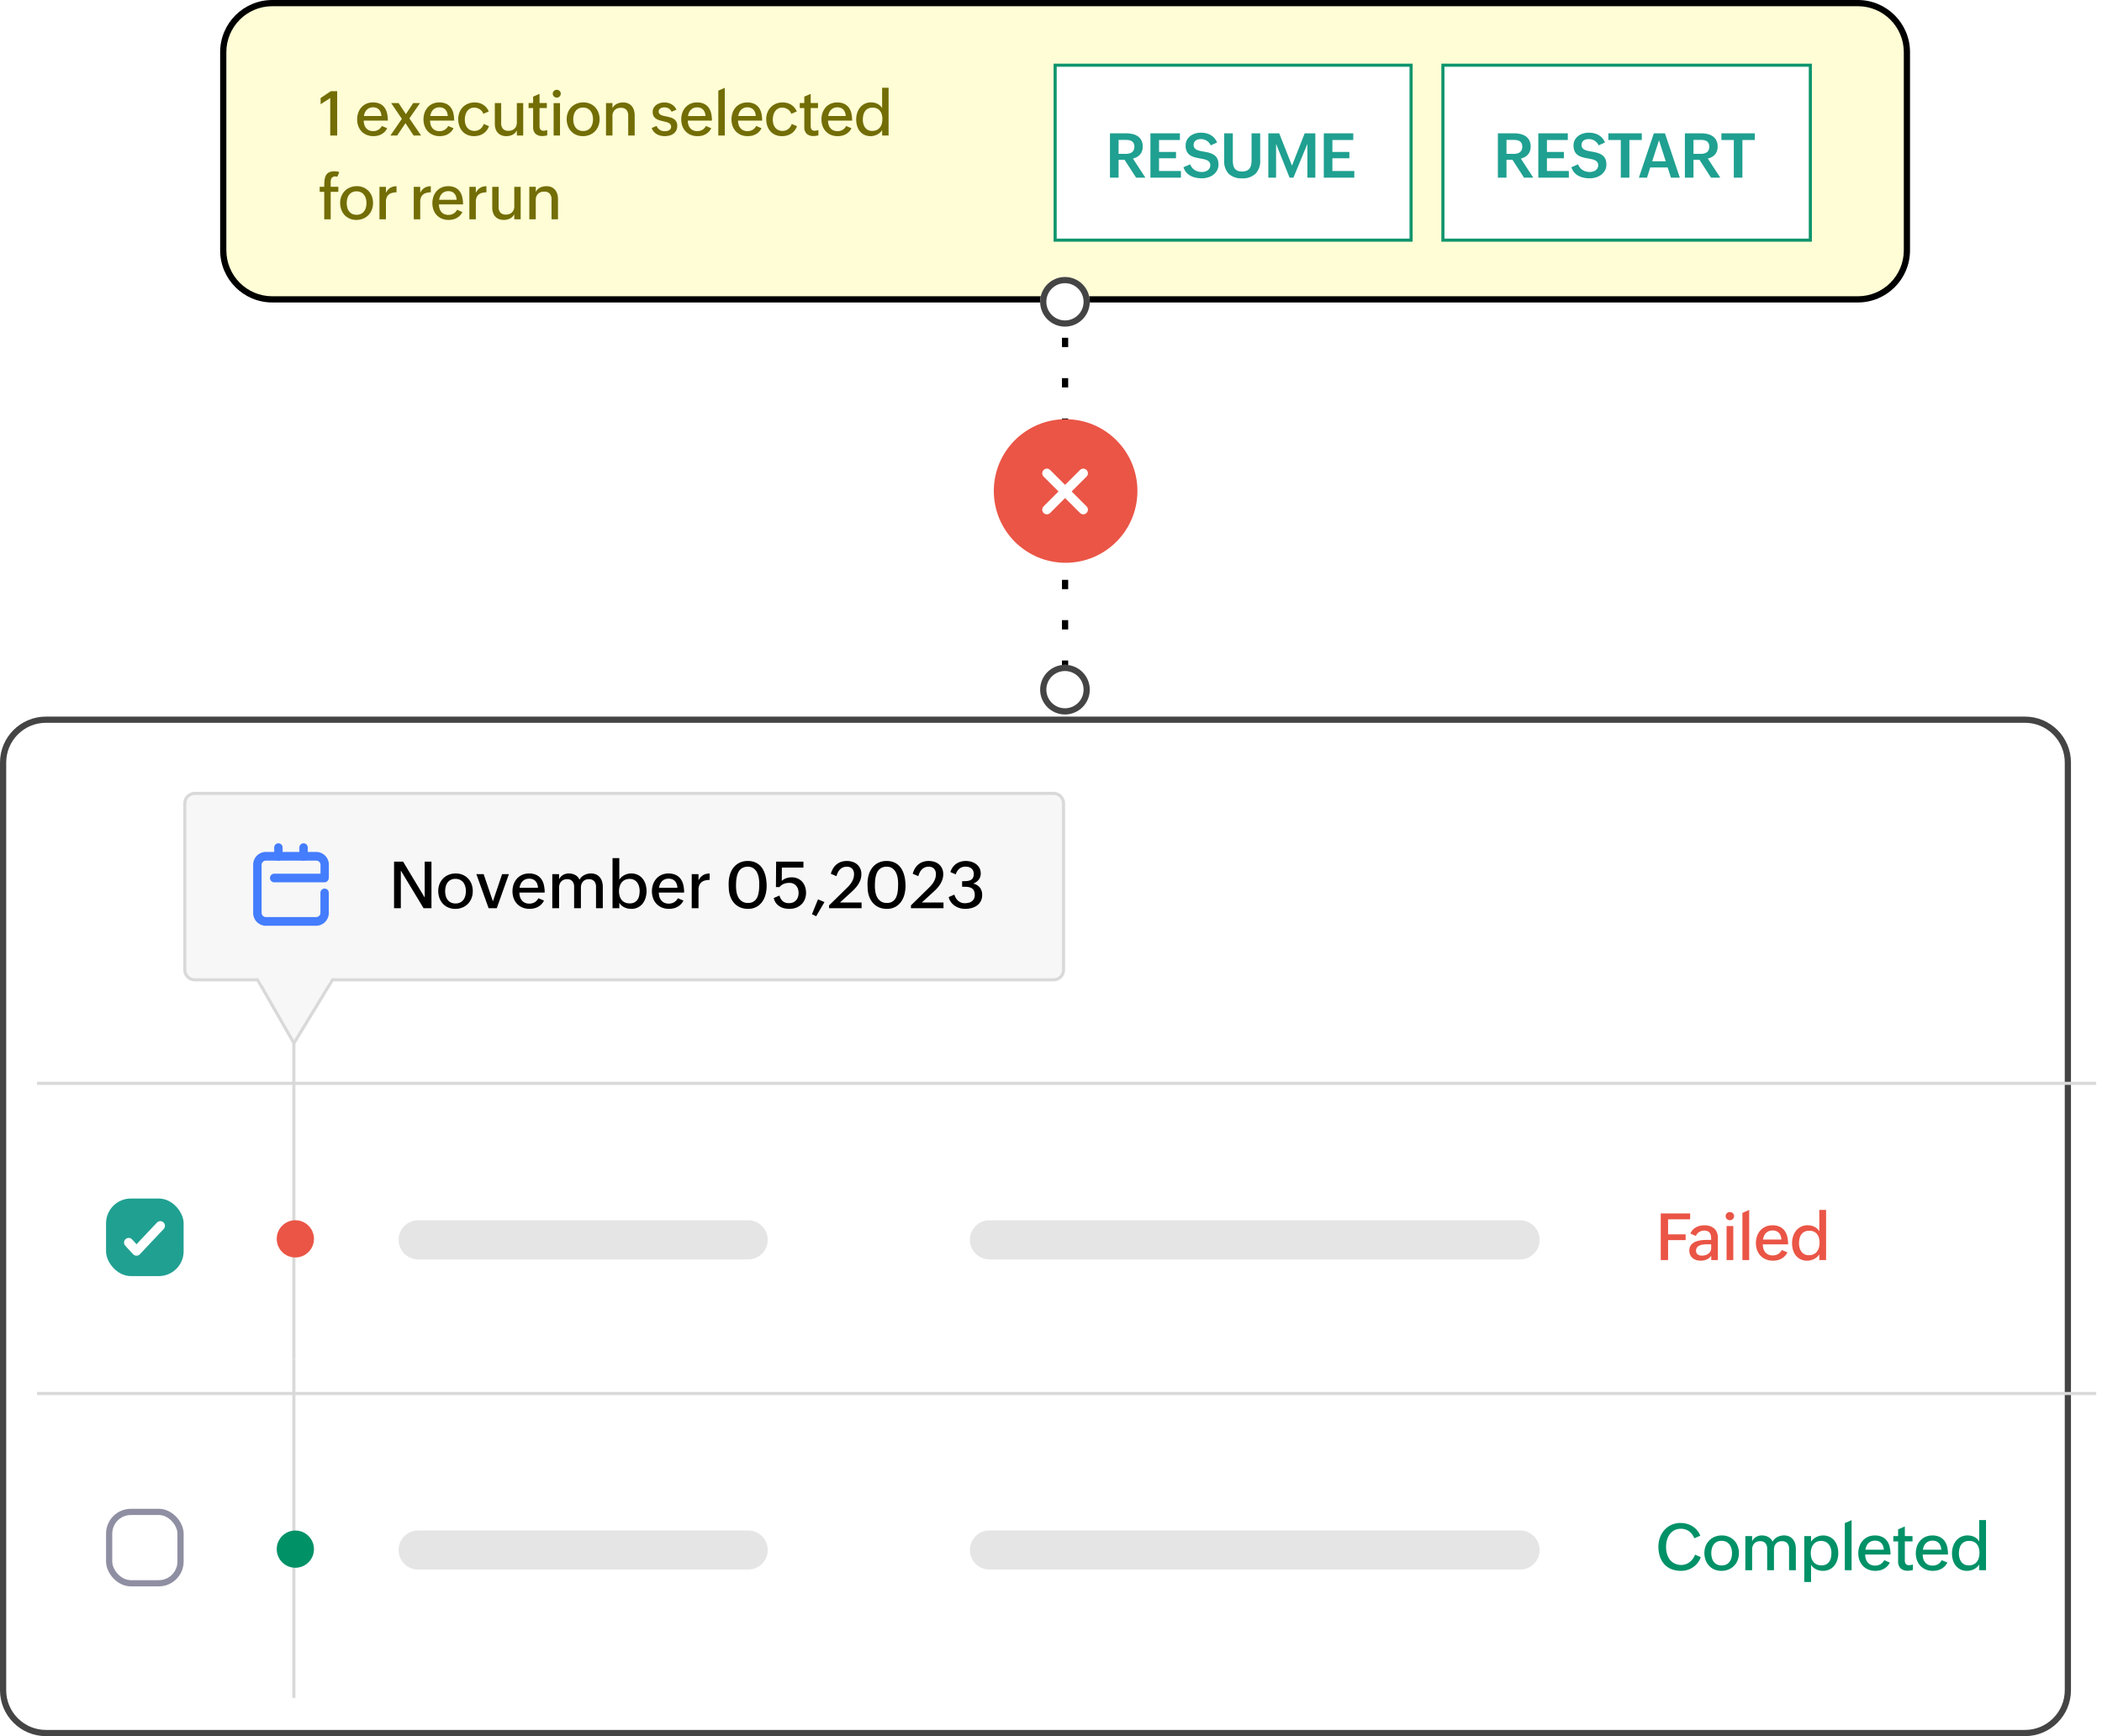 <svg xmlns="http://www.w3.org/2000/svg" xmlns:xlink="http://www.w3.org/1999/xlink" width="677.348" height="559.533" viewBox="0 0 677.348 559.533">
  <defs>
    <filter id="Path_56818" x="0" y="220.95" width="677.348" height="338.583" filterUnits="userSpaceOnUse">
      <feOffset dx="-10" dy="10" input="SourceAlpha"/>
      <feGaussianBlur result="blur"/>
      <feFlood flood-color="#d0d0d0"/>
      <feComposite operator="in" in2="blur"/>
      <feComposite in="SourceGraphic"/>
    </filter>
    <clipPath id="clip-path">
      <rect id="Rectangle_4243" data-name="Rectangle 4243" width="24.369" height="26.584" fill="#447dfd"/>
    </clipPath>
  </defs>
  <g id="Group_16182" data-name="Group 16182" transform="translate(-1913.826 -5902.733)">
    <g id="Group_15549" data-name="Group 15549" transform="translate(1923.826 6123.684)">
      <g transform="matrix(1, 0, 0, 1, -10, -220.95)" filter="url(#Path_56818)">
        <g id="Path_56818-2" data-name="Path 56818" transform="translate(0 -12.05)" fill="#fff">
          <path d="M 662.538 560.583 L 24.809 560.583 C 21.121 560.583 17.653 559.147 15.045 556.538 C 12.436 553.93 11 550.462 11 546.774 L 11 247.809 C 11 244.121 12.436 240.653 15.045 238.045 C 17.653 235.436 21.121 234 24.809 234 L 662.538 234 C 666.227 234 669.695 235.436 672.303 238.045 C 674.911 240.653 676.348 244.121 676.348 247.809 L 676.348 546.774 C 676.348 550.462 674.911 553.93 672.303 556.538 C 669.695 559.147 666.227 560.583 662.538 560.583 Z" stroke="none"/>
          <path d="M 24.809 235 C 21.388 235 18.171 236.332 15.752 238.752 C 13.332 241.171 12 244.388 12 247.809 L 12 546.774 C 12 550.195 13.332 553.412 15.752 555.831 C 18.171 558.251 21.388 559.583 24.809 559.583 L 662.538 559.583 C 665.96 559.583 669.177 558.251 671.596 555.831 C 674.015 553.412 675.348 550.195 675.348 546.774 L 675.348 247.809 C 675.348 244.388 674.015 241.171 671.596 238.752 C 669.177 236.332 665.96 235 662.538 235 L 24.809 235 M 24.809 233 L 662.538 233 C 670.717 233 677.348 239.63 677.348 247.809 L 677.348 546.774 C 677.348 554.953 670.717 561.583 662.538 561.583 L 24.809 561.583 C 16.63 561.583 10 554.953 10 546.774 L 10 247.809 C 10 239.63 16.63 233 24.809 233 Z" stroke="none" fill="#444"/>
        </g>
      </g>
      <path id="Path_57255" data-name="Path 57255" d="M1.743-15.012h9.475v1.887H4.1v4.85h5.66v1.846H4.1V0H1.743ZM18.006-1.364a3.551,3.551,0,0,1-1.5,1.2,4.848,4.848,0,0,1-1.882.369A4.837,4.837,0,0,1,13.2,0a3.353,3.353,0,0,1-1.169-.615,2.96,2.96,0,0,1-.79-1.02,3.228,3.228,0,0,1-.292-1.41A3.049,3.049,0,0,1,11.2-4.322a2.829,2.829,0,0,1,.667-.923,3.477,3.477,0,0,1,.979-.625,6.535,6.535,0,0,1,1.189-.379,9.408,9.408,0,0,1,1.3-.19q.667-.051,1.292-.051h1.364a9.414,9.414,0,0,0-.072-1.215,2.377,2.377,0,0,0-.318-.948,1.633,1.633,0,0,0-.708-.62,2.883,2.883,0,0,0-1.23-.22,2.791,2.791,0,0,0-.815.123,2.984,2.984,0,0,0-.749.344,2.629,2.629,0,0,0-.61.543,2.4,2.4,0,0,0-.41.723L11.29-8.531a4.026,4.026,0,0,1,.769-1.21,4.213,4.213,0,0,1,1.066-.825,4.915,4.915,0,0,1,1.287-.477,6.48,6.48,0,0,1,1.41-.154,5.67,5.67,0,0,1,1.748.256,3.841,3.841,0,0,1,1.369.759,3.391,3.391,0,0,1,.892,1.256,4.441,4.441,0,0,1,.318,1.738V0H18.006Zm-1.4-3.7q-.492,0-1.1.056a4.075,4.075,0,0,0-1.138.267,2.3,2.3,0,0,0-.887.615,1.6,1.6,0,0,0-.359,1.1,1.4,1.4,0,0,0,.528,1.22,2.311,2.311,0,0,0,1.379.379,3.936,3.936,0,0,0,1.072-.149,3,3,0,0,0,.948-.451,2.382,2.382,0,0,0,.682-.759,2.1,2.1,0,0,0,.261-1.061v-1.22Zm6.348-5.9h2.164V0H22.949Zm-.3-3.189a1.255,1.255,0,0,1,.108-.518,1.346,1.346,0,0,1,.292-.42,1.364,1.364,0,0,1,.431-.282,1.346,1.346,0,0,1,.523-.1,1.408,1.408,0,0,1,.523.1,1.294,1.294,0,0,1,.431.277,1.346,1.346,0,0,1,.292.42,1.28,1.28,0,0,1,.108.528,1.255,1.255,0,0,1-.108.518,1.346,1.346,0,0,1-.292.42,1.364,1.364,0,0,1-.431.282,1.346,1.346,0,0,1-.523.1,1.346,1.346,0,0,1-.523-.1,1.364,1.364,0,0,1-.431-.282,1.346,1.346,0,0,1-.292-.42A1.255,1.255,0,0,1,22.652-14.15Zm5.4-1.036,2.184-.964V0H28.056ZM42.566-2.461a4.929,4.929,0,0,1-.856,1.2,4.555,4.555,0,0,1-1.1.831A5.019,5.019,0,0,1,39.33.051a6.436,6.436,0,0,1-1.42.154,5.863,5.863,0,0,1-2.323-.436A5.028,5.028,0,0,1,33.86-1.425,5.177,5.177,0,0,1,32.778-3.22,6.529,6.529,0,0,1,32.4-5.455a6.691,6.691,0,0,1,.374-2.261,5.445,5.445,0,0,1,1.066-1.825,4.912,4.912,0,0,1,1.677-1.215,5.309,5.309,0,0,1,2.194-.441,5.4,5.4,0,0,1,2.415.482A4.125,4.125,0,0,1,41.689-9.4a5.352,5.352,0,0,1,.841,1.953,11,11,0,0,1,.251,2.4H34.629a4.781,4.781,0,0,0,.2,1.41,3.189,3.189,0,0,0,.6,1.128,2.792,2.792,0,0,0,.995.749,3.3,3.3,0,0,0,1.384.272,3.322,3.322,0,0,0,1.764-.456A3.258,3.258,0,0,0,40.761-3.23ZM40.617-6.6a4.308,4.308,0,0,0-.236-1.2,2.7,2.7,0,0,0-.549-.923,2.4,2.4,0,0,0-.861-.595,3.05,3.05,0,0,0-1.174-.21,3.174,3.174,0,0,0-1.236.226,2.761,2.761,0,0,0-.923.62,3.113,3.113,0,0,0-.62.933A4.539,4.539,0,0,0,34.691-6.6ZM52.83-1.866a3.3,3.3,0,0,1-.7.866,4.48,4.48,0,0,1-.954.651,5.223,5.223,0,0,1-1.087.41,4.478,4.478,0,0,1-1.107.144,4.932,4.932,0,0,1-2.179-.451,4.371,4.371,0,0,1-1.538-1.22,5.231,5.231,0,0,1-.913-1.8,7.736,7.736,0,0,1-.3-2.189,7.1,7.1,0,0,1,.333-2.179,5.624,5.624,0,0,1,.974-1.835,4.732,4.732,0,0,1,1.579-1.266,4.7,4.7,0,0,1,2.138-.472,5.328,5.328,0,0,1,1.123.118,4.42,4.42,0,0,1,1.036.359,3.963,3.963,0,0,1,.9.61,3.5,3.5,0,0,1,.7.872V-16.16h2.184V0H52.83Zm-3.384.308a3.535,3.535,0,0,0,1.564-.318,3.037,3.037,0,0,0,1.077-.861,3.563,3.563,0,0,0,.625-1.282,5.979,5.979,0,0,0,.2-1.569,5.783,5.783,0,0,0-.19-1.512,3.441,3.441,0,0,0-.595-1.225,2.8,2.8,0,0,0-1.031-.82,3.46,3.46,0,0,0-1.5-.3,3.325,3.325,0,0,0-1.559.333,2.781,2.781,0,0,0-1.02.892,3.735,3.735,0,0,0-.554,1.3A6.913,6.913,0,0,0,46.3-5.373a5.528,5.528,0,0,0,.185,1.43,3.647,3.647,0,0,0,.569,1.22,2.861,2.861,0,0,0,.979.846A2.962,2.962,0,0,0,49.446-1.559Z" transform="translate(523.419 185.143)" fill="#ea5546"/>
      <path id="Path_57254" data-name="Path 57254" d="M14.643-4.2a6.806,6.806,0,0,1-1,1.835A6.4,6.4,0,0,1,12.182-.979a6.738,6.738,0,0,1-1.82.877A6.92,6.92,0,0,1,8.3.205,8.121,8.121,0,0,1,5.147-.364a6.249,6.249,0,0,1-2.287-1.6,6.915,6.915,0,0,1-1.4-2.461A9.923,9.923,0,0,1,.984-7.578,8.549,8.549,0,0,1,1.5-10.551a7.4,7.4,0,0,1,1.446-2.43,6.837,6.837,0,0,1,2.246-1.641,6.9,6.9,0,0,1,2.922-.6,7.633,7.633,0,0,1,2.041.272,6.762,6.762,0,0,1,1.815.795,6.37,6.37,0,0,1,1.477,1.287,6.056,6.056,0,0,1,1.025,1.748l-1.907.831a5.557,5.557,0,0,0-.7-1.251,4.71,4.71,0,0,0-.964-.969,4.251,4.251,0,0,0-1.2-.625,4.463,4.463,0,0,0-1.42-.22,4.5,4.5,0,0,0-2.184.5,4.437,4.437,0,0,0-1.5,1.318,5.625,5.625,0,0,0-.866,1.876,8.5,8.5,0,0,0-.277,2.164,8.043,8.043,0,0,0,.3,2.225A5.484,5.484,0,0,0,4.66-3.43,4.4,4.4,0,0,0,6.2-2.169,4.794,4.794,0,0,0,8.377-1.7a4.236,4.236,0,0,0,1.466-.251A4.638,4.638,0,0,0,11.1-2.646a4.877,4.877,0,0,0,1-1.051,5.556,5.556,0,0,0,.687-1.318ZM21.3.205a5.689,5.689,0,0,1-2.266-.436A5.044,5.044,0,0,1,17.3-1.441a5.4,5.4,0,0,1-1.107-1.835,6.629,6.629,0,0,1-.39-2.3,5.939,5.939,0,0,1,.415-2.24A5.365,5.365,0,0,1,17.376-9.6a5.29,5.29,0,0,1,1.779-1.179,5.906,5.906,0,0,1,2.266-.426,5.689,5.689,0,0,1,2.266.436,5.168,5.168,0,0,1,1.738,1.2,5.292,5.292,0,0,1,1.113,1.8,6.368,6.368,0,0,1,.39,2.251,6.211,6.211,0,0,1-.415,2.3A5.334,5.334,0,0,1,25.348-1.4,5.308,5.308,0,0,1,23.564-.22,5.906,5.906,0,0,1,21.3.205Zm.072-1.743a3.264,3.264,0,0,0,1.523-.328,2.945,2.945,0,0,0,1.031-.872A3.7,3.7,0,0,0,24.512-4a5.794,5.794,0,0,0,.19-1.487,5.687,5.687,0,0,0-.2-1.523,3.73,3.73,0,0,0-.615-1.271,2.955,2.955,0,0,0-1.051-.866,3.334,3.334,0,0,0-1.507-.318,3.232,3.232,0,0,0-1.518.328,2.888,2.888,0,0,0-1.02.877,3.738,3.738,0,0,0-.579,1.266,5.988,5.988,0,0,0-.185,1.5,5.75,5.75,0,0,0,.2,1.548,3.676,3.676,0,0,0,.61,1.256,2.867,2.867,0,0,0,1.041.846A3.369,3.369,0,0,0,21.37-1.538ZM29-10.992h2.184v1.682a3.2,3.2,0,0,1,1.3-1.43,3.736,3.736,0,0,1,1.871-.467,4.553,4.553,0,0,1,1.046.123,3.967,3.967,0,0,1,.979.369,3.219,3.219,0,0,1,.815.625,2.766,2.766,0,0,1,.564.9,3.705,3.705,0,0,1,1.548-1.5,4.615,4.615,0,0,1,2.164-.518,3.923,3.923,0,0,1,1.656.328,3.307,3.307,0,0,1,1.189.907,3.94,3.94,0,0,1,.718,1.364A5.79,5.79,0,0,1,45.272-6.9V0H43.088V-6.86A2.693,2.693,0,0,0,42.514-8.7a2.287,2.287,0,0,0-1.8-.651,2.558,2.558,0,0,0-1.061.21,2.256,2.256,0,0,0-.784.574,2.475,2.475,0,0,0-.482.856,3.353,3.353,0,0,0-.164,1.066V0H36.033V-6.86A2.713,2.713,0,0,0,35.464-8.7a2.138,2.138,0,0,0-1.707-.656,2.775,2.775,0,0,0-1.118.21,2.274,2.274,0,0,0-.8.574,2.432,2.432,0,0,0-.487.856,3.353,3.353,0,0,0-.164,1.066V0H29Zm18.991,0h2.184v1.825a3.319,3.319,0,0,1,.708-.856,4.66,4.66,0,0,1,.943-.636,4.993,4.993,0,0,1,1.072-.4,4.533,4.533,0,0,1,1.092-.138,4.9,4.9,0,0,1,2.194.461A4.435,4.435,0,0,1,57.731-9.49a5.361,5.361,0,0,1,.918,1.8,7.519,7.519,0,0,1,.3,2.148,7.541,7.541,0,0,1-.318,2.2A5.438,5.438,0,0,1,57.69-1.5,4.548,4.548,0,0,1,56.136-.256a4.765,4.765,0,0,1-2.148.461,5.115,5.115,0,0,1-1.1-.123,4.905,4.905,0,0,1-1.072-.369A4.2,4.2,0,0,1,50.876-.9a3.224,3.224,0,0,1-.7-.861V3.8H47.99Zm5.527,9.434a3.261,3.261,0,0,0,1.528-.323,2.687,2.687,0,0,0,.99-.872,3.6,3.6,0,0,0,.533-1.277,7.2,7.2,0,0,0,.159-1.538,5.347,5.347,0,0,0-.195-1.446,3.68,3.68,0,0,0-.6-1.236A2.967,2.967,0,0,0,54.9-9.111a3.258,3.258,0,0,0-1.5-.323,3.2,3.2,0,0,0-1.487.323,2.934,2.934,0,0,0-1.031.872,3.778,3.778,0,0,0-.6,1.261,5.673,5.673,0,0,0-.195,1.5,5.525,5.525,0,0,0,.21,1.559,3.451,3.451,0,0,0,.641,1.241,2.994,2.994,0,0,0,1.077.82A3.573,3.573,0,0,0,53.516-1.559Zm7.537-13.627,2.184-.964V0H61.053ZM75.563-2.461a4.929,4.929,0,0,1-.856,1.2,4.555,4.555,0,0,1-1.1.831,5.019,5.019,0,0,1-1.282.477,6.436,6.436,0,0,1-1.42.154,5.863,5.863,0,0,1-2.323-.436,5.028,5.028,0,0,1-1.728-1.195A5.177,5.177,0,0,1,65.776-3.22,6.529,6.529,0,0,1,65.4-5.455a6.691,6.691,0,0,1,.374-2.261,5.445,5.445,0,0,1,1.066-1.825,4.912,4.912,0,0,1,1.677-1.215,5.309,5.309,0,0,1,2.194-.441,5.4,5.4,0,0,1,2.415.482A4.125,4.125,0,0,1,74.686-9.4a5.352,5.352,0,0,1,.841,1.953,11,11,0,0,1,.251,2.4H67.627a4.781,4.781,0,0,0,.2,1.41,3.189,3.189,0,0,0,.6,1.128,2.792,2.792,0,0,0,.995.749,3.3,3.3,0,0,0,1.384.272,3.322,3.322,0,0,0,1.764-.456A3.258,3.258,0,0,0,73.758-3.23ZM73.615-6.6a4.308,4.308,0,0,0-.236-1.2,2.7,2.7,0,0,0-.549-.923,2.4,2.4,0,0,0-.861-.595,3.05,3.05,0,0,0-1.174-.21,3.174,3.174,0,0,0-1.236.226,2.761,2.761,0,0,0-.923.62,3.113,3.113,0,0,0-.62.933A4.539,4.539,0,0,0,67.688-6.6ZM83-.082a5.416,5.416,0,0,1-1.641.246,3.254,3.254,0,0,1-2.333-.759,3.081,3.081,0,0,1-.795-2.328V-9.29H76.691v-1.7H78.23v-2.164l2.164-.943v3.107h2.471v1.7H80.393v6.163a1.817,1.817,0,0,0,.3,1.087,1.234,1.234,0,0,0,1.072.42A3.927,3.927,0,0,0,83-1.846Zm11.1-2.379a4.929,4.929,0,0,1-.856,1.2,4.555,4.555,0,0,1-1.1.831,5.019,5.019,0,0,1-1.282.477,6.436,6.436,0,0,1-1.42.154,5.863,5.863,0,0,1-2.323-.436,5.028,5.028,0,0,1-1.728-1.195A5.177,5.177,0,0,1,84.305-3.22a6.529,6.529,0,0,1-.374-2.235,6.691,6.691,0,0,1,.374-2.261,5.445,5.445,0,0,1,1.066-1.825,4.912,4.912,0,0,1,1.677-1.215,5.309,5.309,0,0,1,2.194-.441,5.4,5.4,0,0,1,2.415.482A4.125,4.125,0,0,1,93.216-9.4a5.352,5.352,0,0,1,.841,1.953,11,11,0,0,1,.251,2.4H86.156a4.781,4.781,0,0,0,.2,1.41,3.189,3.189,0,0,0,.6,1.128,2.792,2.792,0,0,0,.995.749,3.3,3.3,0,0,0,1.384.272A3.322,3.322,0,0,0,91.1-1.943,3.258,3.258,0,0,0,92.288-3.23ZM92.144-6.6a4.308,4.308,0,0,0-.236-1.2,2.7,2.7,0,0,0-.549-.923,2.4,2.4,0,0,0-.861-.595,3.05,3.05,0,0,0-1.174-.21,3.174,3.174,0,0,0-1.236.226,2.761,2.761,0,0,0-.923.62,3.113,3.113,0,0,0-.62.933A4.539,4.539,0,0,0,86.218-6.6Zm12.213,4.737a3.3,3.3,0,0,1-.7.866,4.48,4.48,0,0,1-.954.651,5.223,5.223,0,0,1-1.087.41,4.478,4.478,0,0,1-1.107.144,4.932,4.932,0,0,1-2.179-.451A4.371,4.371,0,0,1,96.8-1.466a5.231,5.231,0,0,1-.913-1.8,7.736,7.736,0,0,1-.3-2.189,7.1,7.1,0,0,1,.333-2.179,5.624,5.624,0,0,1,.974-1.835,4.732,4.732,0,0,1,1.579-1.266,4.7,4.7,0,0,1,2.138-.472,5.328,5.328,0,0,1,1.123.118,4.42,4.42,0,0,1,1.036.359,3.963,3.963,0,0,1,.9.61,3.5,3.5,0,0,1,.7.872V-16.16h2.184V0h-2.184Zm-3.384.308a3.535,3.535,0,0,0,1.564-.318,3.037,3.037,0,0,0,1.077-.861,3.563,3.563,0,0,0,.625-1.282,5.979,5.979,0,0,0,.2-1.569,5.783,5.783,0,0,0-.19-1.512,3.441,3.441,0,0,0-.595-1.225,2.8,2.8,0,0,0-1.031-.82,3.46,3.46,0,0,0-1.5-.3,3.325,3.325,0,0,0-1.559.333,2.781,2.781,0,0,0-1.02.892,3.735,3.735,0,0,0-.554,1.3,6.913,6.913,0,0,0-.169,1.548,5.528,5.528,0,0,0,.185,1.43,3.647,3.647,0,0,0,.569,1.22,2.861,2.861,0,0,0,.979.846A2.962,2.962,0,0,0,100.973-1.559Z" transform="translate(523.419 285.106)" fill="#009167"/>
      <path id="Path_56779" data-name="Path 56779" d="M0,216V317.815" transform="translate(84.691 -100.765)" fill="none" stroke="#d9d9d9" stroke-width="1"/>
      <path id="Path_56827" data-name="Path 56827" d="M0,239V348.219" transform="translate(84.691 -21.95)" fill="none" stroke="#d9d9d9" stroke-width="1"/>
      <line id="Line_23" data-name="Line 23" x2="663.552" transform="translate(1.925 128.194)" fill="none" stroke="#d9d9d9" stroke-width="1"/>
      <line id="Line_24" data-name="Line 24" x2="663.552" transform="translate(1.925 228.157)" fill="none" stroke="#d9d9d9" stroke-width="1"/>
      <circle id="Ellipse_1744" data-name="Ellipse 1744" cx="6" cy="6" r="6" transform="translate(79.174 172.316)" fill="#ea5546"/>
      <circle id="Ellipse_1785" data-name="Ellipse 1785" cx="6" cy="6" r="6" transform="translate(79.174 272.316)" fill="#009167"/>
      <g id="Group_15544" data-name="Group 15544" transform="translate(24.065 165.68)">
        <rect id="Rectangle_4241" data-name="Rectangle 4241" width="25" height="25" rx="8" transform="translate(0.108 -0.364)" fill="#20a091"/>
        <path id="Path_56780" data-name="Path 56780" d="M-10706.98,9607.746l2.521,2.731,7.665-8.137" transform="translate(10714.383 -9593.914)" fill="none" stroke="#fff" stroke-linecap="round" stroke-linejoin="round" stroke-width="3"/>
      </g>
      <g id="Group_15551" data-name="Group 15551" transform="translate(24.065 265.643)">
        <g id="Rectangle_4241-2" data-name="Rectangle 4241" transform="translate(0.108 -0.327)" fill="none" stroke="#8f8fa3" stroke-width="2">
          <rect width="25" height="25" rx="8" stroke="none"/>
          <rect x="1" y="1" width="23" height="23" rx="7" fill="none"/>
        </g>
      </g>
      <g id="Group_15546" data-name="Group 15546" transform="translate(49.056 34.247)">
        <g id="Path_56787" data-name="Path 56787" transform="translate(0 0)" fill="#f7f7f7">
          <path d="M 280.453 60.589 L 3.702 60.589 C 1.937 60.589 0.5 59.152 0.5 57.386 L 0.5 3.702 C 0.5 1.937 1.937 0.5 3.702 0.5 L 280.453 0.5 C 282.218 0.5 283.655 1.937 283.655 3.702 L 283.655 57.386 C 283.655 59.152 282.218 60.589 280.453 60.589 Z" stroke="none"/>
          <path d="M 3.702 1 C 2.212 1 1 2.212 1 3.702 L 1 57.386 C 1 58.876 2.212 60.089 3.702 60.089 L 280.453 60.089 C 281.943 60.089 283.155 58.876 283.155 57.386 L 283.155 3.702 C 283.155 2.212 281.943 1 280.453 1 L 3.702 1 M 3.702 -1.1444091796875e-05 L 280.453 -1.1444091796875e-05 C 282.497 -1.1444091796875e-05 284.155 1.658 284.155 3.702 L 284.155 57.386 C 284.155 59.431 282.497 61.089 280.453 61.089 L 3.702 61.089 C 1.658 61.089 -3.0517578125e-05 59.431 -3.0517578125e-05 57.386 L -3.0517578125e-05 3.702 C -3.0517578125e-05 1.658 1.658 -1.1444091796875e-05 3.702 -1.1444091796875e-05 Z" stroke="none" fill="#d9d9d9"/>
        </g>
        <path id="Path_57250" data-name="Path 57250" d="M1.743-15.012H4.666L11.618-3.445V-15.012H13.8V0H11.259L3.927-12.141V0H1.743ZM21.482.205a5.689,5.689,0,0,1-2.266-.436,5.044,5.044,0,0,1-1.733-1.21,5.4,5.4,0,0,1-1.107-1.835,6.629,6.629,0,0,1-.39-2.3,5.939,5.939,0,0,1,.415-2.24A5.365,5.365,0,0,1,17.56-9.6a5.29,5.29,0,0,1,1.779-1.179,5.906,5.906,0,0,1,2.266-.426,5.689,5.689,0,0,1,2.266.436,5.168,5.168,0,0,1,1.738,1.2,5.292,5.292,0,0,1,1.113,1.8,6.368,6.368,0,0,1,.39,2.251,6.211,6.211,0,0,1-.415,2.3A5.334,5.334,0,0,1,25.532-1.4,5.308,5.308,0,0,1,23.748-.22,5.906,5.906,0,0,1,21.482.205Zm.072-1.743a3.264,3.264,0,0,0,1.523-.328,2.945,2.945,0,0,0,1.031-.872A3.7,3.7,0,0,0,24.7-4a5.794,5.794,0,0,0,.19-1.487,5.687,5.687,0,0,0-.2-1.523,3.73,3.73,0,0,0-.615-1.271,2.955,2.955,0,0,0-1.051-.866,3.334,3.334,0,0,0-1.507-.318A3.232,3.232,0,0,0,20-9.136a2.888,2.888,0,0,0-1.02.877A3.738,3.738,0,0,0,18.4-6.993a5.988,5.988,0,0,0-.185,1.5,5.75,5.75,0,0,0,.2,1.548,3.676,3.676,0,0,0,.61,1.256,2.867,2.867,0,0,0,1.041.846A3.369,3.369,0,0,0,21.554-1.538Zm6.716-9.444h2.348L33.6-2.225l2.963-8.757H38.75L34.843,0H32.218Zm21.8,8.521a4.929,4.929,0,0,1-.856,1.2,4.555,4.555,0,0,1-1.1.831,5.019,5.019,0,0,1-1.282.477,6.436,6.436,0,0,1-1.42.154,5.863,5.863,0,0,1-2.323-.436,5.028,5.028,0,0,1-1.728-1.195A5.177,5.177,0,0,1,40.282-3.22a6.529,6.529,0,0,1-.374-2.235,6.691,6.691,0,0,1,.374-2.261,5.445,5.445,0,0,1,1.066-1.825,4.912,4.912,0,0,1,1.677-1.215A5.309,5.309,0,0,1,45.22-11.2a5.4,5.4,0,0,1,2.415.482A4.125,4.125,0,0,1,49.193-9.4a5.352,5.352,0,0,1,.841,1.953,11,11,0,0,1,.251,2.4H42.133a4.781,4.781,0,0,0,.2,1.41,3.189,3.189,0,0,0,.6,1.128,2.792,2.792,0,0,0,.995.749,3.3,3.3,0,0,0,1.384.272,3.322,3.322,0,0,0,1.764-.456A3.258,3.258,0,0,0,48.265-3.23ZM48.122-6.6a4.308,4.308,0,0,0-.236-1.2,2.7,2.7,0,0,0-.549-.923,2.4,2.4,0,0,0-.861-.595,3.05,3.05,0,0,0-1.174-.21,3.174,3.174,0,0,0-1.236.226,2.761,2.761,0,0,0-.923.62,3.113,3.113,0,0,0-.62.933A4.539,4.539,0,0,0,42.195-6.6Zm4.614-4.389H54.92v1.682a3.2,3.2,0,0,1,1.3-1.43,3.736,3.736,0,0,1,1.871-.467,4.553,4.553,0,0,1,1.046.123,3.967,3.967,0,0,1,.979.369,3.219,3.219,0,0,1,.815.625,2.766,2.766,0,0,1,.564.9,3.705,3.705,0,0,1,1.548-1.5,4.615,4.615,0,0,1,2.164-.518,3.923,3.923,0,0,1,1.656.328,3.307,3.307,0,0,1,1.189.907,3.94,3.94,0,0,1,.718,1.364A5.79,5.79,0,0,1,69.009-6.9V0H66.825V-6.86A2.693,2.693,0,0,0,66.25-8.7a2.287,2.287,0,0,0-1.8-.651,2.558,2.558,0,0,0-1.061.21,2.256,2.256,0,0,0-.784.574,2.475,2.475,0,0,0-.482.856,3.353,3.353,0,0,0-.164,1.066V0H59.77V-6.86A2.713,2.713,0,0,0,59.2-8.7a2.138,2.138,0,0,0-1.707-.656,2.775,2.775,0,0,0-1.118.21,2.274,2.274,0,0,0-.8.574,2.432,2.432,0,0,0-.487.856,3.353,3.353,0,0,0-.164,1.066V0H52.736ZM72.146-16.16h2.184v6.993a3.369,3.369,0,0,1,.7-.856,4.756,4.756,0,0,1,.933-.641,4.731,4.731,0,0,1,1.066-.405,4.533,4.533,0,0,1,1.092-.138,4.851,4.851,0,0,1,2.194.467A4.538,4.538,0,0,1,81.872-9.49,5.374,5.374,0,0,1,82.8-7.68a7.454,7.454,0,0,1,.308,2.153,7.414,7.414,0,0,1-.323,2.21,5.572,5.572,0,0,1-.943,1.825A4.485,4.485,0,0,1,80.309-.251a4.616,4.616,0,0,1-2.092.456A5.587,5.587,0,0,1,77.053.082a4.834,4.834,0,0,1-1.092-.369,4,4,0,0,1-.933-.62,3.289,3.289,0,0,1-.7-.877V0H72.146Zm5.527,14.6a3.243,3.243,0,0,0,1.538-.328,2.713,2.713,0,0,0,.99-.882,3.587,3.587,0,0,0,.528-1.282,7.324,7.324,0,0,0,.154-1.518,5.5,5.5,0,0,0-.19-1.441,3.771,3.771,0,0,0-.579-1.241,2.938,2.938,0,0,0-.995-.866,2.968,2.968,0,0,0-1.436-.328,3.5,3.5,0,0,0-1.559.323,2.957,2.957,0,0,0-1.072.872,3.735,3.735,0,0,0-.615,1.266,5.631,5.631,0,0,0-.2,1.518,5.4,5.4,0,0,0,.215,1.559,3.563,3.563,0,0,0,.641,1.241,2.9,2.9,0,0,0,1.072.815A3.627,3.627,0,0,0,77.673-1.559ZM95-2.461a4.929,4.929,0,0,1-.856,1.2,4.555,4.555,0,0,1-1.1.831,5.019,5.019,0,0,1-1.282.477,6.436,6.436,0,0,1-1.42.154,5.863,5.863,0,0,1-2.323-.436A5.028,5.028,0,0,1,86.3-1.425,5.177,5.177,0,0,1,85.215-3.22a6.529,6.529,0,0,1-.374-2.235,6.691,6.691,0,0,1,.374-2.261,5.445,5.445,0,0,1,1.066-1.825,4.912,4.912,0,0,1,1.677-1.215,5.309,5.309,0,0,1,2.194-.441,5.4,5.4,0,0,1,2.415.482A4.125,4.125,0,0,1,94.126-9.4a5.352,5.352,0,0,1,.841,1.953,11,11,0,0,1,.251,2.4H87.066a4.781,4.781,0,0,0,.2,1.41,3.189,3.189,0,0,0,.6,1.128,2.792,2.792,0,0,0,.995.749,3.3,3.3,0,0,0,1.384.272,3.322,3.322,0,0,0,1.764-.456A3.258,3.258,0,0,0,93.2-3.23ZM93.054-6.6a4.308,4.308,0,0,0-.236-1.2,2.7,2.7,0,0,0-.549-.923,2.4,2.4,0,0,0-.861-.595,3.05,3.05,0,0,0-1.174-.21A3.174,3.174,0,0,0,89-9.311a2.761,2.761,0,0,0-.923.62,3.113,3.113,0,0,0-.62.933A4.539,4.539,0,0,0,87.127-6.6Zm4.614-4.389h2.184v2.02a4.119,4.119,0,0,1,1.451-1.677,3.978,3.978,0,0,1,2.138-.538v2.041a6.984,6.984,0,0,0-1.507.205,2.867,2.867,0,0,0-1.128.559,2.47,2.47,0,0,0-.708.995,4.093,4.093,0,0,0-.246,1.523V0H97.668ZM110.014-4.03a8.375,8.375,0,0,1-.379-1.933q-.072-.969-.072-1.933a10.445,10.445,0,0,1,.364-2.774,6.82,6.82,0,0,1,1.128-2.338,5.631,5.631,0,0,1,1.933-1.615,5.95,5.95,0,0,1,2.769-.6,6.042,6.042,0,0,1,2.071.328,5.11,5.11,0,0,1,1.574.9,5.308,5.308,0,0,1,1.133,1.343,7.845,7.845,0,0,1,.743,1.671,10.7,10.7,0,0,1,.405,1.871,15.613,15.613,0,0,1,.123,1.958,10.649,10.649,0,0,1-.354,2.753,7.124,7.124,0,0,1-1.092,2.353A5.5,5.5,0,0,1,118.484-.41a5.637,5.637,0,0,1-2.717.615,6.47,6.47,0,0,1-1.974-.292,5.535,5.535,0,0,1-1.651-.841,5.623,5.623,0,0,1-1.271-1.333A6.8,6.8,0,0,1,110.014-4.03ZM115.808-1.7a3.418,3.418,0,0,0,1.461-.282,2.969,2.969,0,0,0,1-.754,3.555,3.555,0,0,0,.636-1.1,7.1,7.1,0,0,0,.344-1.318,11.936,11.936,0,0,0,.144-1.41q.031-.718.031-1.374a11.233,11.233,0,0,0-.164-1.887,5.823,5.823,0,0,0-.584-1.759,3.629,3.629,0,0,0-1.138-1.3,3.091,3.091,0,0,0-1.815-.5,3.559,3.559,0,0,0-1.482.282,3.08,3.08,0,0,0-1.041.754,3.694,3.694,0,0,0-.672,1.1,7,7,0,0,0-.379,1.328,11.428,11.428,0,0,0-.169,1.42q-.041.723-.041,1.379a11.015,11.015,0,0,0,.169,1.907,5.486,5.486,0,0,0,.6,1.743A3.609,3.609,0,0,0,113.9-2.194,3.407,3.407,0,0,0,115.808-1.7Zm10.141-2.389a3.58,3.58,0,0,0,1.077,1.846,3.122,3.122,0,0,0,2.051.6,3.118,3.118,0,0,0,1.3-.256,2.719,2.719,0,0,0,.948-.7,3.009,3.009,0,0,0,.579-1.041,4.094,4.094,0,0,0,.195-1.282,4.094,4.094,0,0,0-.195-1.282,2.945,2.945,0,0,0-.574-1.031,2.708,2.708,0,0,0-.928-.687,2.986,2.986,0,0,0-1.256-.251,4.894,4.894,0,0,0-1.779.308,3.647,3.647,0,0,0-1.441,1.056H124.8l.062-8.2h8.8V-13.1h-6.952L126.687-8.8a3.864,3.864,0,0,1,1.471-.887,5.393,5.393,0,0,1,1.7-.272,4.729,4.729,0,0,1,1.969.39,4.264,4.264,0,0,1,1.456,1.061,4.634,4.634,0,0,1,.907,1.574,5.878,5.878,0,0,1,.313,1.938,5.5,5.5,0,0,1-.405,2.158A4.765,4.765,0,0,1,132.973-1.2a4.963,4.963,0,0,1-1.7,1.041,6.06,6.06,0,0,1-2.128.364,7.207,7.207,0,0,1-1.712-.2,4.96,4.96,0,0,1-1.492-.625,4.2,4.2,0,0,1-1.154-1.087A4.2,4.2,0,0,1,124.1-3.3Zm12.407,1.23,2.082.882-2.666,4.563-1.364-.656Zm3.568,1.938,5.793-5.67q.451-.441.856-.923a6.919,6.919,0,0,0,.713-1.02,5.655,5.655,0,0,0,.492-1.133,4.2,4.2,0,0,0,.185-1.251,2.543,2.543,0,0,0-.6-1.83,2.3,2.3,0,0,0-1.743-.631,3,3,0,0,0-1.271.251,3.06,3.06,0,0,0-.943.672,3.812,3.812,0,0,0-.667.969,7.184,7.184,0,0,0-.441,1.154l-1.8-.769a6.928,6.928,0,0,1,.708-1.7,4.961,4.961,0,0,1,1.1-1.3,4.73,4.73,0,0,1,1.482-.831,5.61,5.61,0,0,1,1.861-.292,5.949,5.949,0,0,1,1.841.277,4.252,4.252,0,0,1,1.487.82,3.865,3.865,0,0,1,.995,1.338,4.352,4.352,0,0,1,.364,1.83,5.318,5.318,0,0,1-.246,1.63,6.827,6.827,0,0,1-.661,1.456,8.975,8.975,0,0,1-.954,1.3,14.8,14.8,0,0,1-1.123,1.143l-3.927,3.589H152.4V0H141.924ZM154.762-4.03a8.375,8.375,0,0,1-.379-1.933q-.072-.969-.072-1.933a10.445,10.445,0,0,1,.364-2.774,6.82,6.82,0,0,1,1.128-2.338,5.631,5.631,0,0,1,1.933-1.615,5.95,5.95,0,0,1,2.769-.6,6.042,6.042,0,0,1,2.071.328,5.11,5.11,0,0,1,1.574.9,5.308,5.308,0,0,1,1.133,1.343,7.845,7.845,0,0,1,.743,1.671,10.7,10.7,0,0,1,.405,1.871,15.613,15.613,0,0,1,.123,1.958A10.649,10.649,0,0,1,166.2-4.4a7.124,7.124,0,0,1-1.092,2.353A5.5,5.5,0,0,1,163.232-.41a5.637,5.637,0,0,1-2.717.615,6.47,6.47,0,0,1-1.974-.292,5.535,5.535,0,0,1-1.651-.841,5.623,5.623,0,0,1-1.271-1.333A6.8,6.8,0,0,1,154.762-4.03ZM160.556-1.7a3.418,3.418,0,0,0,1.461-.282,2.969,2.969,0,0,0,1-.754,3.555,3.555,0,0,0,.636-1.1A7.1,7.1,0,0,0,164-5.153a11.936,11.936,0,0,0,.144-1.41q.031-.718.031-1.374a11.233,11.233,0,0,0-.164-1.887,5.823,5.823,0,0,0-.584-1.759,3.629,3.629,0,0,0-1.138-1.3,3.091,3.091,0,0,0-1.815-.5,3.559,3.559,0,0,0-1.482.282,3.08,3.08,0,0,0-1.041.754,3.694,3.694,0,0,0-.672,1.1,7,7,0,0,0-.379,1.328,11.428,11.428,0,0,0-.169,1.42q-.041.723-.041,1.379a11.015,11.015,0,0,0,.169,1.907,5.486,5.486,0,0,0,.6,1.743,3.609,3.609,0,0,0,1.184,1.271A3.407,3.407,0,0,0,160.556-1.7Zm7.752.779,5.793-5.67q.451-.441.856-.923a6.919,6.919,0,0,0,.713-1.02,5.655,5.655,0,0,0,.492-1.133,4.2,4.2,0,0,0,.185-1.251,2.543,2.543,0,0,0-.6-1.83A2.3,2.3,0,0,0,174-13.381a3,3,0,0,0-1.271.251,3.06,3.06,0,0,0-.943.672,3.812,3.812,0,0,0-.667.969,7.184,7.184,0,0,0-.441,1.154l-1.8-.769a6.928,6.928,0,0,1,.708-1.7,4.961,4.961,0,0,1,1.1-1.3,4.73,4.73,0,0,1,1.482-.831,5.61,5.61,0,0,1,1.861-.292,5.949,5.949,0,0,1,1.841.277,4.252,4.252,0,0,1,1.487.82,3.865,3.865,0,0,1,.995,1.338,4.352,4.352,0,0,1,.364,1.83,5.318,5.318,0,0,1-.246,1.63,6.827,6.827,0,0,1-.661,1.456,8.975,8.975,0,0,1-.954,1.3,14.8,14.8,0,0,1-1.123,1.143l-3.927,3.589h6.993V0H168.308Zm13.986-3.466a5.159,5.159,0,0,0,.487,1.092,3.627,3.627,0,0,0,.723.877,3.314,3.314,0,0,0,.954.584,3.122,3.122,0,0,0,1.179.215,5.324,5.324,0,0,0,1.23-.138,2.911,2.911,0,0,0,1.031-.456,2.286,2.286,0,0,0,.708-.82,2.641,2.641,0,0,0,.261-1.23,2.877,2.877,0,0,0-.344-1.543,2.042,2.042,0,0,0-.913-.79,3.719,3.719,0,0,0-1.3-.292q-.733-.041-1.512-.041V-8.716h.185q.677,0,1.323-.046a3.324,3.324,0,0,0,1.143-.272,1.825,1.825,0,0,0,.8-.7,2.518,2.518,0,0,0,.3-1.348,2.418,2.418,0,0,0-.195-1,2.01,2.01,0,0,0-.543-.723,2.377,2.377,0,0,0-.815-.441,3.309,3.309,0,0,0-1.01-.149,3.1,3.1,0,0,0-2.066.636,4.185,4.185,0,0,0-1.184,1.846l-1.723-.738a5.1,5.1,0,0,1,.754-1.548A4.684,4.684,0,0,1,182.9-14.32,5.036,5.036,0,0,1,184.34-15a5.8,5.8,0,0,1,1.646-.231,6.16,6.16,0,0,1,1.789.261,4.911,4.911,0,0,1,1.538.764,3.818,3.818,0,0,1,1.077,1.246,3.533,3.533,0,0,1,.405,1.718,3.174,3.174,0,0,1-.656,2.056,4.119,4.119,0,0,1-1.774,1.246,3.764,3.764,0,0,1,2.158,1.287,3.756,3.756,0,0,1,.733,2.384,4.171,4.171,0,0,1-.461,2.025,4.072,4.072,0,0,1-1.225,1.389,5.285,5.285,0,0,1-1.743.8A7.964,7.964,0,0,1,185.8.205a6.443,6.443,0,0,1-1.769-.246,5.461,5.461,0,0,1-1.579-.728,5.038,5.038,0,0,1-1.236-1.189,4.512,4.512,0,0,1-.749-1.63Z" transform="translate(66.179 37.512)"/>
        <g id="_1" data-name="1" transform="translate(22.525 16.579)" clip-path="url(#clip-path)">
          <path id="Path_56783" data-name="Path 56783" d="M9.7,5.6A1.372,1.372,0,0,1,8.352,4.2V1.393a1.348,1.348,0,1,1,2.695,0V4.2A1.372,1.372,0,0,1,9.7,5.6Z" transform="translate(-1.568)" fill="#447dfd"/>
          <path id="Path_56784" data-name="Path 56784" d="M19.679,5.6A1.372,1.372,0,0,1,18.332,4.2V1.393a1.348,1.348,0,1,1,2.695,0V4.2A1.372,1.372,0,0,1,19.679,5.6Z" transform="translate(-3.441)" fill="#447dfd"/>
          <path id="Path_56785" data-name="Path 56785" d="M24.25,14.848H8.011a1.394,1.394,0,0,1,0-2.786H24.25a1.394,1.394,0,0,1,0,2.786Z" transform="translate(-1.251 -2.264)" fill="#447dfd"/>
          <path id="Path_56786" data-name="Path 56786" d="M20.327,27.228H4.042A4.115,4.115,0,0,1,0,23.049V7.608A4.115,4.115,0,0,1,4.042,3.429H20.35a4.115,4.115,0,0,1,4.042,4.179V11.4a1.348,1.348,0,1,1-2.695,0V7.608a1.362,1.362,0,0,0-1.324-1.369H4.042A1.362,1.362,0,0,0,2.718,7.608V23.049a1.362,1.362,0,0,0,1.324,1.369H20.35a1.362,1.362,0,0,0,1.324-1.369V16.637a1.348,1.348,0,1,1,2.695,0v6.412A4.115,4.115,0,0,1,20.327,27.228Z" transform="translate(0 -0.644)" fill="#447dfd"/>
        </g>
        <path id="Path_56788" data-name="Path 56788" d="M-10658.072,9544l11.666,20.375,12.386-20.375Z" transform="translate(10682.07 -9483.369)" fill="#f7f7f7" stroke="#d9d9d9" stroke-width="1"/>
        <path id="Path_56789" data-name="Path 56789" d="M1943.928,15954.222l1.639,2.775h21.041l2.116-3.647Z" transform="translate(-1920.086 -15894.715)" fill="#f7f7f7"/>
      </g>
      <path id="Path_56821" data-name="Path 56821" d="M56.294,0H162.5a6.294,6.294,0,1,1,0,12.587H56.294A6.294,6.294,0,1,1,56.294,0Z" transform="translate(68.525 172.344)" fill="#e5e5e5"/>
      <path id="Path_56825" data-name="Path 56825" d="M56.294,0H162.5a6.294,6.294,0,1,1,0,12.587H56.294A6.294,6.294,0,1,1,56.294,0Z" transform="translate(68.525 272.308)" fill="#e5e5e5"/>
      <path id="Path_56823" data-name="Path 56823" d="M56.294,0h171a6.294,6.294,0,0,1,0,12.587h-171A6.294,6.294,0,1,1,56.294,0Z" transform="translate(252.621 172.344)" fill="#e5e5e5"/>
      <path id="Path_56826" data-name="Path 56826" d="M56.294,0h171a6.294,6.294,0,0,1,0,12.587h-171A6.294,6.294,0,1,1,56.294,0Z" transform="translate(252.621 272.308)" fill="#e5e5e5"/>
    </g>
    <g id="Group_15592" data-name="Group 15592" transform="translate(1986.766 5904.733)">
      <g id="Path_56775" data-name="Path 56775" transform="translate(-100 -6)" fill="#fffdd5">
        <path d="M 625.733 100.484 L 114.809 100.484 C 110.587 100.484 106.616 98.84 103.63 95.854 C 100.644 92.868 99 88.898 99 84.675 L 99 20.809 C 99 16.587 100.644 12.616 103.63 9.63 C 106.616 6.644 110.587 5 114.809 5 L 625.733 5 C 629.956 5 633.926 6.644 636.912 9.63 C 639.898 12.616 641.542 16.587 641.542 20.809 L 641.542 84.675 C 641.542 88.898 639.898 92.868 636.912 95.854 C 633.926 98.84 629.956 100.484 625.733 100.484 Z" stroke="none"/>
        <path d="M 114.809 6 C 106.63 6 100 12.63 100 20.809 L 100 84.675 C 100 92.854 106.63 99.484 114.809 99.484 L 625.733 99.484 C 633.912 99.484 640.542 92.854 640.542 84.675 L 640.542 20.809 C 640.542 12.63 633.912 6 625.733 6 L 114.809 6 M 114.809 4 L 625.733 4 C 628.001 4 630.203 4.445 632.277 5.322 C 634.278 6.169 636.076 7.38 637.619 8.923 C 639.162 10.466 640.374 12.264 641.221 14.266 C 642.098 16.339 642.542 18.541 642.542 20.809 L 642.542 84.675 C 642.542 86.943 642.098 89.145 641.221 91.218 C 640.374 93.22 639.162 95.018 637.619 96.561 C 636.076 98.104 634.278 99.316 632.277 100.162 C 630.203 101.039 628.001 101.484 625.733 101.484 L 114.809 101.484 C 112.541 101.484 110.339 101.039 108.266 100.162 C 106.264 99.316 104.466 98.104 102.923 96.561 C 101.38 95.018 100.168 93.22 99.322 91.218 C 98.445 89.145 98 86.943 98 84.675 L 98 20.809 C 98 18.541 98.445 16.339 99.322 14.266 C 100.168 12.264 101.38 10.466 102.923 8.923 C 104.466 7.38 106.264 6.169 108.266 5.322 C 110.339 4.445 112.541 4 114.809 4 Z" stroke="none" fill="#000"/>
      </g>
      <g id="Group_15542" data-name="Group 15542" transform="translate(29.619 18.512)">
        <path id="Path_57251" data-name="Path 57251" d="M3.857-12.08l-3.1,2v-2l3.3-2.217H6.094V0H3.857ZM22.212-2.344A4.7,4.7,0,0,1,21.4-1.2a4.338,4.338,0,0,1-1.045.791,4.78,4.78,0,0,1-1.221.454A6.129,6.129,0,0,1,17.779.2,5.584,5.584,0,0,1,15.567-.22a4.788,4.788,0,0,1-1.646-1.138,4.931,4.931,0,0,1-1.03-1.709A6.218,6.218,0,0,1,12.535-5.2a6.373,6.373,0,0,1,.356-2.153,5.186,5.186,0,0,1,1.016-1.738,4.678,4.678,0,0,1,1.6-1.157,5.056,5.056,0,0,1,2.09-.42,5.141,5.141,0,0,1,2.3.459,3.928,3.928,0,0,1,1.484,1.25,5.1,5.1,0,0,1,.8,1.86,10.473,10.473,0,0,1,.239,2.29H14.654a4.554,4.554,0,0,0,.19,1.343,3.037,3.037,0,0,0,.571,1.074,2.659,2.659,0,0,0,.947.713,3.144,3.144,0,0,0,1.318.259,3.164,3.164,0,0,0,1.68-.435,3.1,3.1,0,0,0,1.133-1.226ZM20.357-6.289a4.1,4.1,0,0,0-.225-1.147,2.574,2.574,0,0,0-.522-.879,2.287,2.287,0,0,0-.82-.566,2.9,2.9,0,0,0-1.118-.2,3.023,3.023,0,0,0-1.177.215,2.629,2.629,0,0,0-.879.591,2.964,2.964,0,0,0-.591.889,4.323,4.323,0,0,0-.312,1.1Zm6.585.918-3.457-5.088h2.393l2.363,3.564,2.344-3.564h2.2L29.364-5.518,33.143,0H30.721L28.1-3.984,25.418,0H23.241ZM43.585-2.344A4.7,4.7,0,0,1,42.77-1.2a4.338,4.338,0,0,1-1.045.791A4.78,4.78,0,0,1,40.5.049,6.129,6.129,0,0,1,39.152.2,5.584,5.584,0,0,1,36.94-.22a4.788,4.788,0,0,1-1.646-1.138,4.931,4.931,0,0,1-1.03-1.709A6.218,6.218,0,0,1,33.907-5.2a6.373,6.373,0,0,1,.356-2.153,5.186,5.186,0,0,1,1.016-1.738,4.678,4.678,0,0,1,1.6-1.157,5.056,5.056,0,0,1,2.09-.42,5.141,5.141,0,0,1,2.3.459,3.928,3.928,0,0,1,1.484,1.25,5.1,5.1,0,0,1,.8,1.86A10.473,10.473,0,0,1,43.79-4.8H36.027a4.554,4.554,0,0,0,.19,1.343,3.037,3.037,0,0,0,.571,1.074,2.659,2.659,0,0,0,.947.713,3.144,3.144,0,0,0,1.318.259,3.164,3.164,0,0,0,1.68-.435,3.1,3.1,0,0,0,1.133-1.226ZM41.73-6.289a4.1,4.1,0,0,0-.225-1.147,2.575,2.575,0,0,0-.522-.879,2.287,2.287,0,0,0-.82-.566,2.9,2.9,0,0,0-1.118-.2,3.023,3.023,0,0,0-1.177.215,2.629,2.629,0,0,0-.879.591,2.964,2.964,0,0,0-.591.889,4.323,4.323,0,0,0-.312,1.1ZM55-3.018a4.687,4.687,0,0,1-.747,1.4,4.488,4.488,0,0,1-1.094,1,4.877,4.877,0,0,1-1.372.605A5.987,5.987,0,0,1,50.209.2,5.39,5.39,0,0,1,48.036-.22a4.494,4.494,0,0,1-1.6-1.152,5.072,5.072,0,0,1-.991-1.743A6.759,6.759,0,0,1,45.1-5.3a5.755,5.755,0,0,1,.381-2.109,5.1,5.1,0,0,1,1.074-1.7,4.986,4.986,0,0,1,1.67-1.138,5.463,5.463,0,0,1,2.158-.415,5.709,5.709,0,0,1,1.445.181,4.66,4.66,0,0,1,1.279.542,4.489,4.489,0,0,1,1.055.908,4.909,4.909,0,0,1,.781,1.279L53.178-7a2.764,2.764,0,0,0-.444-.825,2.8,2.8,0,0,0-.679-.62,3.357,3.357,0,0,0-.854-.4,3.276,3.276,0,0,0-.962-.142,2.665,2.665,0,0,0-1.362.332,2.836,2.836,0,0,0-.937.874,3.9,3.9,0,0,0-.542,1.23,5.682,5.682,0,0,0-.176,1.411,5.2,5.2,0,0,0,.186,1.406,3.345,3.345,0,0,0,.571,1.162,2.762,2.762,0,0,0,.981.791,3.153,3.153,0,0,0,1.406.293,2.991,2.991,0,0,0,1.006-.166,2.988,2.988,0,0,0,.85-.464,3.106,3.106,0,0,0,.659-.708,3.681,3.681,0,0,0,.444-.908ZM63.991-1.66A2.982,2.982,0,0,1,62.619-.254,4.444,4.444,0,0,1,60.612.2a4.211,4.211,0,0,1-1.6-.283,3.165,3.165,0,0,1-1.167-.806,3.418,3.418,0,0,1-.713-1.26A5.314,5.314,0,0,1,56.891-3.8v-6.66h2.051v6.475a2.591,2.591,0,0,0,.586,1.836,2.284,2.284,0,0,0,1.748.625,3.225,3.225,0,0,0,1.147-.19,2.336,2.336,0,0,0,.85-.542,2.387,2.387,0,0,0,.532-.84,3.03,3.03,0,0,0,.186-1.084v-6.279h2.051V0H63.991ZM73.779-.078a5.158,5.158,0,0,1-1.562.234,3.1,3.1,0,0,1-2.222-.723,2.934,2.934,0,0,1-.757-2.217V-8.848H67.773v-1.621h1.465v-2.061l2.061-.9v2.959h2.354v1.621H71.3v5.869a1.731,1.731,0,0,0,.288,1.035,1.175,1.175,0,0,0,1.021.4,3.74,3.74,0,0,0,1.172-.215Zm2.063-10.361H77.9V0H75.842Zm-.283-3.037a1.2,1.2,0,0,1,.1-.493,1.282,1.282,0,0,1,.278-.4,1.3,1.3,0,0,1,.41-.269,1.282,1.282,0,0,1,.5-.1,1.341,1.341,0,0,1,.5.093,1.233,1.233,0,0,1,.41.264,1.282,1.282,0,0,1,.278.4,1.219,1.219,0,0,1,.1.5,1.2,1.2,0,0,1-.1.493,1.282,1.282,0,0,1-.278.4,1.3,1.3,0,0,1-.41.269,1.282,1.282,0,0,1-.5.1,1.282,1.282,0,0,1-.5-.1,1.3,1.3,0,0,1-.41-.269,1.282,1.282,0,0,1-.278-.4A1.2,1.2,0,0,1,75.559-13.477ZM85.288.2A5.418,5.418,0,0,1,83.13-.22a4.8,4.8,0,0,1-1.65-1.152A5.147,5.147,0,0,1,80.425-3.12a6.314,6.314,0,0,1-.371-2.192,5.656,5.656,0,0,1,.4-2.134,5.109,5.109,0,0,1,1.1-1.7,5.038,5.038,0,0,1,1.694-1.123,5.625,5.625,0,0,1,2.158-.405,5.418,5.418,0,0,1,2.158.415,4.922,4.922,0,0,1,1.655,1.143A5.04,5.04,0,0,1,90.279-7.4a6.065,6.065,0,0,1,.371,2.144,5.915,5.915,0,0,1-.4,2.192,5.081,5.081,0,0,1-1.108,1.724,5.055,5.055,0,0,1-1.7,1.128A5.625,5.625,0,0,1,85.288.2Zm.068-1.66a3.108,3.108,0,0,0,1.45-.312,2.8,2.8,0,0,0,.981-.83,3.522,3.522,0,0,0,.562-1.2,5.518,5.518,0,0,0,.181-1.416,5.416,5.416,0,0,0-.19-1.45,3.552,3.552,0,0,0-.586-1.211,2.814,2.814,0,0,0-1-.825,3.176,3.176,0,0,0-1.436-.3,3.078,3.078,0,0,0-1.445.313,2.751,2.751,0,0,0-.972.835,3.56,3.56,0,0,0-.552,1.206,5.7,5.7,0,0,0-.176,1.426,5.477,5.477,0,0,0,.19,1.475,3.5,3.5,0,0,0,.581,1.2,2.731,2.731,0,0,0,.991.806A3.209,3.209,0,0,0,85.357-1.465Zm7.366-9H94.8v1.66a2.877,2.877,0,0,1,.6-.84,3.307,3.307,0,0,1,.815-.576,3.943,3.943,0,0,1,.967-.332,5.129,5.129,0,0,1,1.045-.107,3.921,3.921,0,0,1,1.655.322,3.248,3.248,0,0,1,1.162.884,3.679,3.679,0,0,1,.688,1.333,5.989,5.989,0,0,1,.225,1.68V0h-2.08V-6.387A2.75,2.75,0,0,0,99.3-8.262a2.26,2.26,0,0,0-1.787-.654,2.71,2.71,0,0,0-2,.713A2.629,2.629,0,0,0,94.8-6.25V0h-2.08Zm16.3,7.354a2.38,2.38,0,0,0,.41.728,2.684,2.684,0,0,0,.6.537,2.746,2.746,0,0,0,.742.337,2.956,2.956,0,0,0,.825.117,4.222,4.222,0,0,0,.757-.068,2.171,2.171,0,0,0,.674-.234,1.378,1.378,0,0,0,.483-.444,1.233,1.233,0,0,0,.186-.7,1.224,1.224,0,0,0-.205-.728,1.609,1.609,0,0,0-.557-.479,3.69,3.69,0,0,0-.811-.312q-.459-.122-.977-.239-.586-.137-1.187-.312a4.005,4.005,0,0,1-1.089-.5,2.539,2.539,0,0,1-.8-.845,2.663,2.663,0,0,1-.308-1.362,2.566,2.566,0,0,1,.332-1.313,3.08,3.08,0,0,1,.864-.957,3.892,3.892,0,0,1,1.2-.581,4.687,4.687,0,0,1,1.328-.2,5.179,5.179,0,0,1,1.221.142,4.183,4.183,0,0,1,1.1.435,3.975,3.975,0,0,1,.923.728,3.836,3.836,0,0,1,.684,1.021l-1.562.684a2.227,2.227,0,0,0-.952-1.074,2.756,2.756,0,0,0-1.353-.342,3.075,3.075,0,0,0-.664.073,1.93,1.93,0,0,0-.6.234,1.343,1.343,0,0,0-.43.415,1.118,1.118,0,0,0-.166.625,1.025,1.025,0,0,0,.2.654,1.592,1.592,0,0,0,.532.425,3.5,3.5,0,0,0,.771.278q.439.107.918.205.625.127,1.26.3a4.186,4.186,0,0,1,1.147.493,2.558,2.558,0,0,1,.835.854,2.682,2.682,0,0,1,.322,1.4,3.121,3.121,0,0,1-.342,1.509,3.005,3.005,0,0,1-.9,1.03,3.829,3.829,0,0,1-1.284.586A5.945,5.945,0,0,1,111.673.2a6.068,6.068,0,0,1-1.362-.151A4.357,4.357,0,0,1,109.1-.43a3.878,3.878,0,0,1-.986-.815,3.493,3.493,0,0,1-.664-1.177Zm17.62.771a4.7,4.7,0,0,1-.815,1.147,4.338,4.338,0,0,1-1.045.791,4.78,4.78,0,0,1-1.221.454A6.129,6.129,0,0,1,122.213.2,5.584,5.584,0,0,1,120-.22a4.788,4.788,0,0,1-1.646-1.138,4.931,4.931,0,0,1-1.03-1.709,6.218,6.218,0,0,1-.356-2.129,6.373,6.373,0,0,1,.356-2.153,5.186,5.186,0,0,1,1.016-1.738,4.678,4.678,0,0,1,1.6-1.157,5.056,5.056,0,0,1,2.09-.42,5.141,5.141,0,0,1,2.3.459,3.929,3.929,0,0,1,1.484,1.25,5.1,5.1,0,0,1,.8,1.86,10.473,10.473,0,0,1,.239,2.29h-7.764a4.554,4.554,0,0,0,.19,1.343,3.037,3.037,0,0,0,.571,1.074,2.659,2.659,0,0,0,.947.713,3.144,3.144,0,0,0,1.318.259,3.164,3.164,0,0,0,1.68-.435,3.1,3.1,0,0,0,1.133-1.226Zm-1.855-3.945a4.1,4.1,0,0,0-.225-1.147,2.574,2.574,0,0,0-.522-.879,2.287,2.287,0,0,0-.82-.566,2.9,2.9,0,0,0-1.118-.2,3.023,3.023,0,0,0-1.177.215,2.629,2.629,0,0,0-.879.591,2.964,2.964,0,0,0-.591.889,4.323,4.323,0,0,0-.312,1.1Zm4.124-8.174,2.08-.918V0h-2.08ZM142.834-2.344a4.7,4.7,0,0,1-.815,1.147,4.338,4.338,0,0,1-1.045.791,4.78,4.78,0,0,1-1.221.454A6.129,6.129,0,0,1,138.4.2a5.584,5.584,0,0,1-2.212-.415,4.789,4.789,0,0,1-1.646-1.138,4.93,4.93,0,0,1-1.03-1.709,6.218,6.218,0,0,1-.356-2.129,6.373,6.373,0,0,1,.356-2.153,5.186,5.186,0,0,1,1.016-1.738,4.678,4.678,0,0,1,1.6-1.157,5.056,5.056,0,0,1,2.09-.42,5.141,5.141,0,0,1,2.3.459A3.928,3.928,0,0,1,142-8.955a5.1,5.1,0,0,1,.8,1.86,10.473,10.473,0,0,1,.239,2.29h-7.764a4.554,4.554,0,0,0,.19,1.343,3.037,3.037,0,0,0,.571,1.074,2.659,2.659,0,0,0,.947.713,3.144,3.144,0,0,0,1.318.259,3.164,3.164,0,0,0,1.68-.435,3.1,3.1,0,0,0,1.133-1.226Zm-1.855-3.945a4.1,4.1,0,0,0-.225-1.147,2.575,2.575,0,0,0-.522-.879,2.287,2.287,0,0,0-.82-.566,2.9,2.9,0,0,0-1.118-.2,3.023,3.023,0,0,0-1.177.215,2.629,2.629,0,0,0-.879.591,2.964,2.964,0,0,0-.591.889,4.323,4.323,0,0,0-.312,1.1Zm13.274,3.271a4.687,4.687,0,0,1-.747,1.4,4.488,4.488,0,0,1-1.094,1,4.877,4.877,0,0,1-1.372.605A5.987,5.987,0,0,1,149.458.2a5.39,5.39,0,0,1-2.173-.415,4.494,4.494,0,0,1-1.6-1.152,5.072,5.072,0,0,1-.991-1.743A6.759,6.759,0,0,1,144.35-5.3a5.755,5.755,0,0,1,.381-2.109,5.1,5.1,0,0,1,1.074-1.7,4.985,4.985,0,0,1,1.67-1.138,5.463,5.463,0,0,1,2.158-.415,5.709,5.709,0,0,1,1.445.181,4.66,4.66,0,0,1,1.279.542,4.489,4.489,0,0,1,1.055.908,4.909,4.909,0,0,1,.781,1.279L152.427-7a2.764,2.764,0,0,0-.444-.825,2.8,2.8,0,0,0-.679-.62,3.357,3.357,0,0,0-.854-.4,3.276,3.276,0,0,0-.962-.142,2.665,2.665,0,0,0-1.362.332,2.836,2.836,0,0,0-.937.874,3.9,3.9,0,0,0-.542,1.23,5.682,5.682,0,0,0-.176,1.411,5.2,5.2,0,0,0,.186,1.406,3.345,3.345,0,0,0,.571,1.162,2.762,2.762,0,0,0,.981.791,3.153,3.153,0,0,0,1.406.293,2.991,2.991,0,0,0,1.006-.166,2.988,2.988,0,0,0,.85-.464,3.106,3.106,0,0,0,.659-.708,3.68,3.68,0,0,0,.444-.908ZM161.16-.078A5.158,5.158,0,0,1,159.6.156a3.1,3.1,0,0,1-2.222-.723,2.934,2.934,0,0,1-.757-2.217V-8.848h-1.465v-1.621h1.465v-2.061l2.061-.9v2.959h2.354v1.621h-2.354v5.869a1.731,1.731,0,0,0,.288,1.035,1.175,1.175,0,0,0,1.021.4,3.74,3.74,0,0,0,1.172-.215Zm10.667-2.266a4.7,4.7,0,0,1-.815,1.147,4.338,4.338,0,0,1-1.045.791,4.78,4.78,0,0,1-1.221.454A6.129,6.129,0,0,1,167.393.2a5.584,5.584,0,0,1-2.212-.415,4.789,4.789,0,0,1-1.646-1.138,4.93,4.93,0,0,1-1.03-1.709,6.218,6.218,0,0,1-.356-2.129,6.373,6.373,0,0,1,.356-2.153,5.186,5.186,0,0,1,1.016-1.738,4.678,4.678,0,0,1,1.6-1.157,5.056,5.056,0,0,1,2.09-.42,5.141,5.141,0,0,1,2.3.459,3.928,3.928,0,0,1,1.484,1.25,5.1,5.1,0,0,1,.8,1.86,10.473,10.473,0,0,1,.239,2.29h-7.764a4.554,4.554,0,0,0,.19,1.343,3.037,3.037,0,0,0,.571,1.074,2.659,2.659,0,0,0,.947.713,3.144,3.144,0,0,0,1.318.259,3.164,3.164,0,0,0,1.68-.435,3.1,3.1,0,0,0,1.133-1.226Zm-1.855-3.945a4.1,4.1,0,0,0-.225-1.147,2.575,2.575,0,0,0-.522-.879,2.287,2.287,0,0,0-.82-.566,2.9,2.9,0,0,0-1.118-.2,3.023,3.023,0,0,0-1.177.215,2.629,2.629,0,0,0-.879.591,2.964,2.964,0,0,0-.591.889,4.323,4.323,0,0,0-.312,1.1ZM181.7-1.777a3.14,3.14,0,0,1-.664.825,4.267,4.267,0,0,1-.908.62,4.974,4.974,0,0,1-1.035.391A4.265,4.265,0,0,1,178.04.2a4.7,4.7,0,0,1-2.075-.43A4.163,4.163,0,0,1,174.5-1.4a4.982,4.982,0,0,1-.869-1.714,7.367,7.367,0,0,1-.288-2.085,6.763,6.763,0,0,1,.317-2.075,5.356,5.356,0,0,1,.928-1.748,4.506,4.506,0,0,1,1.5-1.206,4.472,4.472,0,0,1,2.036-.449,5.074,5.074,0,0,1,1.069.112,4.21,4.21,0,0,1,.986.342,3.774,3.774,0,0,1,.854.581,3.329,3.329,0,0,1,.664.83v-6.582h2.08V0H181.7Zm-3.223.293a3.366,3.366,0,0,0,1.489-.3,2.892,2.892,0,0,0,1.025-.82,3.393,3.393,0,0,0,.6-1.221,5.694,5.694,0,0,0,.19-1.494,5.508,5.508,0,0,0-.181-1.44,3.277,3.277,0,0,0-.566-1.167,2.67,2.67,0,0,0-.981-.781,3.3,3.3,0,0,0-1.426-.283,3.167,3.167,0,0,0-1.484.317,2.649,2.649,0,0,0-.972.85,3.557,3.557,0,0,0-.527,1.235,6.583,6.583,0,0,0-.161,1.475,5.264,5.264,0,0,0,.176,1.362,3.473,3.473,0,0,0,.542,1.162,2.725,2.725,0,0,0,.933.806A2.821,2.821,0,0,0,178.48-1.484ZM1.924,18.152H.459V16.531H1.924q0-.645.02-1.265a8.327,8.327,0,0,1,.117-1.177,4.647,4.647,0,0,1,.3-1.025,2.368,2.368,0,0,1,.566-.811,2.532,2.532,0,0,1,.923-.532,4.224,4.224,0,0,1,1.357-.19,5.085,5.085,0,0,1,.825.063,3.891,3.891,0,0,1,.747.2L6.143,13.27q-.176-.029-.352-.054a2.553,2.553,0,0,0-.352-.024,1.5,1.5,0,0,0-.713.151,1.164,1.164,0,0,0-.444.405,1.667,1.667,0,0,0-.225.591,3.819,3.819,0,0,0-.063.708v1.484H6.465v1.621H4V27H1.924ZM12.288,27.2a5.418,5.418,0,0,1-2.158-.415,4.8,4.8,0,0,1-1.65-1.152A5.147,5.147,0,0,1,7.425,23.88a6.314,6.314,0,0,1-.371-2.192,5.656,5.656,0,0,1,.4-2.134,5.109,5.109,0,0,1,1.1-1.7,5.038,5.038,0,0,1,1.694-1.123,5.625,5.625,0,0,1,2.158-.405,5.418,5.418,0,0,1,2.158.415,4.922,4.922,0,0,1,1.655,1.143,5.04,5.04,0,0,1,1.06,1.719,6.065,6.065,0,0,1,.371,2.144,5.915,5.915,0,0,1-.4,2.192,4.982,4.982,0,0,1-2.808,2.852A5.625,5.625,0,0,1,12.288,27.2Zm.068-1.66a3.108,3.108,0,0,0,1.45-.312,2.8,2.8,0,0,0,.981-.83,3.522,3.522,0,0,0,.562-1.2,5.519,5.519,0,0,0,.181-1.416,5.416,5.416,0,0,0-.19-1.45,3.552,3.552,0,0,0-.586-1.211,2.814,2.814,0,0,0-1-.825,3.176,3.176,0,0,0-1.436-.3,3.078,3.078,0,0,0-1.445.313,2.751,2.751,0,0,0-.972.835,3.56,3.56,0,0,0-.552,1.206,5.7,5.7,0,0,0-.176,1.426,5.477,5.477,0,0,0,.19,1.475,3.5,3.5,0,0,0,.581,1.2,2.731,2.731,0,0,0,.991.806A3.209,3.209,0,0,0,12.356,25.535Zm7.366-9H21.8v1.924a3.923,3.923,0,0,1,1.382-1.6,3.789,3.789,0,0,1,2.036-.513v1.943a6.651,6.651,0,0,0-1.436.2,2.73,2.73,0,0,0-1.074.532,2.352,2.352,0,0,0-.674.947,3.9,3.9,0,0,0-.234,1.45V27h-2.08Zm11.05,0h2.08v1.924a3.923,3.923,0,0,1,1.382-1.6,3.789,3.789,0,0,1,2.036-.513v1.943a6.651,6.651,0,0,0-1.436.2,2.73,2.73,0,0,0-1.074.532,2.352,2.352,0,0,0-.674.947,3.9,3.9,0,0,0-.234,1.45V27h-2.08Zm15.677,8.125a4.7,4.7,0,0,1-.815,1.147,4.338,4.338,0,0,1-1.045.791,4.78,4.78,0,0,1-1.221.454,6.129,6.129,0,0,1-1.353.146A5.584,5.584,0,0,1,39.8,26.78a4.788,4.788,0,0,1-1.646-1.138,4.931,4.931,0,0,1-1.03-1.709,6.218,6.218,0,0,1-.356-2.129,6.373,6.373,0,0,1,.356-2.153,5.186,5.186,0,0,1,1.016-1.738,4.678,4.678,0,0,1,1.6-1.157,5.056,5.056,0,0,1,2.09-.42,5.141,5.141,0,0,1,2.3.459,3.928,3.928,0,0,1,1.484,1.25,5.1,5.1,0,0,1,.8,1.86,10.473,10.473,0,0,1,.239,2.29H38.891a4.554,4.554,0,0,0,.19,1.343,3.037,3.037,0,0,0,.571,1.074,2.659,2.659,0,0,0,.947.713,3.474,3.474,0,0,0,3-.176,3.1,3.1,0,0,0,1.133-1.226Zm-1.855-3.945a4.1,4.1,0,0,0-.225-1.147,2.575,2.575,0,0,0-.522-.879,2.287,2.287,0,0,0-.82-.566,2.9,2.9,0,0,0-1.118-.2,3.023,3.023,0,0,0-1.177.215,2.629,2.629,0,0,0-.879.591,2.964,2.964,0,0,0-.591.889,4.323,4.323,0,0,0-.312,1.1Zm4.095-4.18h2.08v1.924a3.923,3.923,0,0,1,1.382-1.6,3.789,3.789,0,0,1,2.036-.513v1.943a6.651,6.651,0,0,0-1.436.2,2.73,2.73,0,0,0-1.074.532,2.352,2.352,0,0,0-.674.947,3.9,3.9,0,0,0-.234,1.45V27h-2.08ZM63.164,25.34a2.982,2.982,0,0,1-1.372,1.406,4.444,4.444,0,0,1-2.007.449,4.211,4.211,0,0,1-1.6-.283,3.165,3.165,0,0,1-1.167-.806,3.418,3.418,0,0,1-.713-1.26,5.314,5.314,0,0,1-.239-1.646v-6.66h2.051v6.475a2.591,2.591,0,0,0,.586,1.836,2.284,2.284,0,0,0,1.748.625,3.225,3.225,0,0,0,1.147-.19,2.336,2.336,0,0,0,.85-.542,2.387,2.387,0,0,0,.532-.84,3.03,3.03,0,0,0,.186-1.084V16.541h2.051V27H63.164Zm4.846-8.809h2.08v1.66a2.877,2.877,0,0,1,.6-.84,3.307,3.307,0,0,1,.815-.576,3.943,3.943,0,0,1,.967-.332,5.129,5.129,0,0,1,1.045-.107,3.921,3.921,0,0,1,1.655.322,3.248,3.248,0,0,1,1.162.884,3.679,3.679,0,0,1,.688,1.333,5.989,5.989,0,0,1,.225,1.68V27h-2.08V20.613a2.75,2.75,0,0,0-.576-1.875,2.26,2.26,0,0,0-1.787-.654,2.71,2.71,0,0,0-2,.713,2.629,2.629,0,0,0-.718,1.953V27H68.01Z" transform="translate(0 23.165)" fill="#726d04"/>
        <g id="Group_15540" data-name="Group 15540" transform="translate(236.95)">
          <g id="Path_56776" data-name="Path 56776" transform="translate(0 -4)" fill="#fff">
            <path d="M 115.198 60.886 L 0.5 60.886 L 0.5 4.5 L 115.198 4.5 L 115.198 60.886 Z" stroke="none"/>
            <path d="M 1 5 L 1 60.386 L 114.698 60.386 L 114.698 5 L 1 5 M 0 4 L 115.698 4 L 115.698 61.386 L 0 61.386 L 0 4 Z" stroke="none" fill="#0f956d"/>
          </g>
          <path id="Path_57252" data-name="Path 57252" d="M1.5-14.3H6.68a9.522,9.522,0,0,1,2.051.215,4.861,4.861,0,0,1,1.714.718,3.671,3.671,0,0,1,1.177,1.323A4.284,4.284,0,0,1,12.061-10a4.2,4.2,0,0,1-.22,1.392,3.468,3.468,0,0,1-.63,1.113,3.73,3.73,0,0,1-1,.82A4.944,4.944,0,0,1,8.9-6.162L12.92,0H9.932L6.211-5.762H4.277V0H1.5ZM6.6-7.676a4.716,4.716,0,0,0,1.1-.122,2.366,2.366,0,0,0,.874-.4,1.888,1.888,0,0,0,.576-.713,2.5,2.5,0,0,0,.21-1.084,2.364,2.364,0,0,0-.22-1.089,1.723,1.723,0,0,0-.6-.669,2.392,2.392,0,0,0-.879-.337A5.892,5.892,0,0,0,6.6-12.178H4.277v4.5ZM14.536-14.3h9.5v2.158H17.31V-8.3h5.469V-6.26H17.31v4.1H24.37V0H14.536Zm12.818,9.99a3.723,3.723,0,0,0,.6,1.074,3.584,3.584,0,0,0,.859.771,3.791,3.791,0,0,0,1.074.469,4.8,4.8,0,0,0,1.24.156,3.714,3.714,0,0,0,.981-.132,2.734,2.734,0,0,0,.864-.4,2.12,2.12,0,0,0,.62-.684,1.911,1.911,0,0,0,.239-.972,1.59,1.59,0,0,0-.273-.967,2.011,2.011,0,0,0-.728-.6,4.46,4.46,0,0,0-1.05-.361q-.6-.132-1.25-.249-.83-.146-1.66-.356a4.972,4.972,0,0,1-1.494-.64,3.24,3.24,0,0,1-1.079-1.182,4.1,4.1,0,0,1-.415-1.982,3.694,3.694,0,0,1,.425-1.8,4.024,4.024,0,0,1,1.118-1.3A4.867,4.867,0,0,1,29-14.243a6.413,6.413,0,0,1,1.812-.259,7.391,7.391,0,0,1,1.65.181,5.381,5.381,0,0,1,1.47.566,4.789,4.789,0,0,1,1.211.981,4.753,4.753,0,0,1,.864,1.436l-2.031.918A3.612,3.612,0,0,0,32.7-11.9a3.415,3.415,0,0,0-1.914-.537,3.718,3.718,0,0,0-.854.1,2.18,2.18,0,0,0-.742.322,1.709,1.709,0,0,0-.527.581,1.783,1.783,0,0,0-.2.884,1.6,1.6,0,0,0,.254.938,1.874,1.874,0,0,0,.688.586,4.274,4.274,0,0,0,1.011.356q.576.132,1.23.249.566.1,1.138.215a8.309,8.309,0,0,1,1.108.308,5.48,5.48,0,0,1,1.006.474,3.174,3.174,0,0,1,.82.713,3.2,3.2,0,0,1,.552,1.04,4.636,4.636,0,0,1,.2,1.44A3.857,3.857,0,0,1,36-2.324,4.387,4.387,0,0,1,34.786-.933a5.372,5.372,0,0,1-1.714.845A6.865,6.865,0,0,1,31.123.2a9.71,9.71,0,0,1-1.9-.186A6.4,6.4,0,0,1,27.491-.6a4.847,4.847,0,0,1-1.4-1.1,4.374,4.374,0,0,1-.894-1.68ZM41.089-14.3v8.633A8.563,8.563,0,0,0,41.207-4.2a3.025,3.025,0,0,0,.439,1.162,2.143,2.143,0,0,0,.908.762A3.625,3.625,0,0,0,44.078-2a3.582,3.582,0,0,0,1.533-.283,2.263,2.263,0,0,0,.933-.786,3.145,3.145,0,0,0,.464-1.206,8.7,8.7,0,0,0,.127-1.543V-14.3h2.773v8.682a5.809,5.809,0,0,1-1.5,4.336A5.925,5.925,0,0,1,44.078.2,5.9,5.9,0,0,1,39.786-1.24a5.639,5.639,0,0,1-1.47-4.219V-14.3Zm11.441,0h3.506l4.121,10.42L64.249-14.3h3.428V0H65.118V-10.9L60.616,0h-1.23L55.03-10.9V0h-2.5Zm17.876,0h9.5v2.158H73.18V-8.3h5.469V-6.26H73.18v4.1H80.24V0H70.406Z" transform="translate(16.665 36.755)" fill="#1fa091"/>
        </g>
        <g id="Group_15541" data-name="Group 15541" transform="translate(361.904)">
          <g id="Path_56777" data-name="Path 56777" transform="translate(0 -4)" fill="#fff">
            <path d="M 118.901 60.886 L 0.5 60.886 L 0.5 4.5 L 118.901 4.5 L 118.901 60.886 Z" stroke="none"/>
            <path d="M 1 5 L 1 60.386 L 118.401 60.386 L 118.401 5 L 1 5 M 0 4 L 119.401 4 L 119.401 61.386 L 0 61.386 L 0 4 Z" stroke="none" fill="#0f956d"/>
          </g>
          <path id="Path_57253" data-name="Path 57253" d="M1.5-14.3H6.68a9.522,9.522,0,0,1,2.051.215,4.861,4.861,0,0,1,1.714.718,3.671,3.671,0,0,1,1.177,1.323A4.284,4.284,0,0,1,12.061-10a4.2,4.2,0,0,1-.22,1.392,3.468,3.468,0,0,1-.63,1.113,3.73,3.73,0,0,1-1,.82A4.944,4.944,0,0,1,8.9-6.162L12.92,0H9.932L6.211-5.762H4.277V0H1.5ZM6.6-7.676a4.716,4.716,0,0,0,1.1-.122,2.366,2.366,0,0,0,.874-.4,1.888,1.888,0,0,0,.576-.713,2.5,2.5,0,0,0,.21-1.084,2.364,2.364,0,0,0-.22-1.089,1.723,1.723,0,0,0-.6-.669,2.392,2.392,0,0,0-.879-.337A5.892,5.892,0,0,0,6.6-12.178H4.277v4.5ZM14.536-14.3h9.5v2.158H17.31V-8.3h5.469V-6.26H17.31v4.1H24.37V0H14.536Zm12.818,9.99a3.723,3.723,0,0,0,.6,1.074,3.584,3.584,0,0,0,.859.771,3.791,3.791,0,0,0,1.074.469,4.8,4.8,0,0,0,1.24.156,3.714,3.714,0,0,0,.981-.132,2.734,2.734,0,0,0,.864-.4,2.12,2.12,0,0,0,.62-.684,1.911,1.911,0,0,0,.239-.972,1.59,1.59,0,0,0-.273-.967,2.011,2.011,0,0,0-.728-.6,4.46,4.46,0,0,0-1.05-.361q-.6-.132-1.25-.249-.83-.146-1.66-.356a4.972,4.972,0,0,1-1.494-.64,3.24,3.24,0,0,1-1.079-1.182,4.1,4.1,0,0,1-.415-1.982,3.694,3.694,0,0,1,.425-1.8,4.024,4.024,0,0,1,1.118-1.3A4.867,4.867,0,0,1,29-14.243a6.413,6.413,0,0,1,1.812-.259,7.391,7.391,0,0,1,1.65.181,5.381,5.381,0,0,1,1.47.566,4.789,4.789,0,0,1,1.211.981,4.753,4.753,0,0,1,.864,1.436l-2.031.918A3.612,3.612,0,0,0,32.7-11.9a3.415,3.415,0,0,0-1.914-.537,3.718,3.718,0,0,0-.854.1,2.18,2.18,0,0,0-.742.322,1.709,1.709,0,0,0-.527.581,1.783,1.783,0,0,0-.2.884,1.6,1.6,0,0,0,.254.938,1.874,1.874,0,0,0,.688.586,4.274,4.274,0,0,0,1.011.356q.576.132,1.23.249.566.1,1.138.215a8.309,8.309,0,0,1,1.108.308,5.48,5.48,0,0,1,1.006.474,3.174,3.174,0,0,1,.82.713,3.2,3.2,0,0,1,.552,1.04,4.636,4.636,0,0,1,.2,1.44A3.857,3.857,0,0,1,36-2.324,4.387,4.387,0,0,1,34.786-.933a5.372,5.372,0,0,1-1.714.845A6.865,6.865,0,0,1,31.123.2a9.71,9.71,0,0,1-1.9-.186A6.4,6.4,0,0,1,27.491-.6a4.847,4.847,0,0,1-1.4-1.1,4.374,4.374,0,0,1-.894-1.68Zm13.755-7.832h-4V-14.3H47.877v2.158H43.882V0H41.109ZM51.759-14.3h3.584L60.138,0H57.276L56.212-3.3H50.6L49.561,0H46.934ZM55.6-5.283l-2.178-6.777L51.231-5.283ZM61.764-14.3h5.176a9.522,9.522,0,0,1,2.051.215,4.861,4.861,0,0,1,1.714.718,3.671,3.671,0,0,1,1.177,1.323A4.284,4.284,0,0,1,72.32-10a4.2,4.2,0,0,1-.22,1.392,3.468,3.468,0,0,1-.63,1.113,3.73,3.73,0,0,1-1,.82,4.944,4.944,0,0,1-1.318.513L73.18,0H70.191L66.471-5.762H64.537V0H61.764Zm5.1,6.621a4.716,4.716,0,0,0,1.1-.122,2.366,2.366,0,0,0,.874-.4,1.888,1.888,0,0,0,.576-.713,2.5,2.5,0,0,0,.21-1.084,2.364,2.364,0,0,0-.22-1.089,1.723,1.723,0,0,0-.6-.669,2.392,2.392,0,0,0-.879-.337,5.892,5.892,0,0,0-1.069-.093H64.537v4.5ZM77.53-12.139h-4V-14.3H84.3v2.158H80.3V0H77.53Z" transform="translate(16.711 36.755)" fill="#1fa091"/>
        </g>
      </g>
    </g>
    <g id="Group_15593" data-name="Group 15593" transform="translate(2234.07 5971.887)">
      <path id="Path_56824" data-name="Path 56824" d="M139.311,0H20" transform="translate(22.967 7.405) rotate(90)" fill="none" stroke="#000" stroke-width="2" stroke-dasharray="3 10"/>
      <g id="Ellipse_1784" data-name="Ellipse 1784" transform="translate(14.93 20.113)" fill="#fff" stroke="#444" stroke-width="2">
        <circle cx="8" cy="8" r="8" stroke="none"/>
        <circle cx="8" cy="8" r="7" fill="none"/>
      </g>
      <g id="Ellipse_1786" data-name="Ellipse 1786" transform="translate(14.93 145.113)" fill="#fff" stroke="#444" stroke-width="2">
        <circle cx="8" cy="8" r="8" stroke="none"/>
        <circle cx="8" cy="8" r="7" fill="none"/>
      </g>
      <g id="Group_15565" data-name="Group 15565" transform="translate(0 65.945)">
        <circle id="Ellipse_1745" data-name="Ellipse 1745" cx="23.14" cy="23.14" r="23.14" fill="#ea5546"/>
        <g id="Group_15554" data-name="Group 15554" transform="translate(22.966 11.571) rotate(45)">
          <line id="Line_25" data-name="Line 25" y2="16.583" transform="translate(8.292 0)" fill="none" stroke="#fff" stroke-linecap="round" stroke-width="3"/>
          <line id="Line_26" data-name="Line 26" y2="16.583" transform="translate(16.583 8.292) rotate(90)" fill="none" stroke="#fff" stroke-linecap="round" stroke-width="3"/>
        </g>
      </g>
    </g>
  </g>
</svg>
